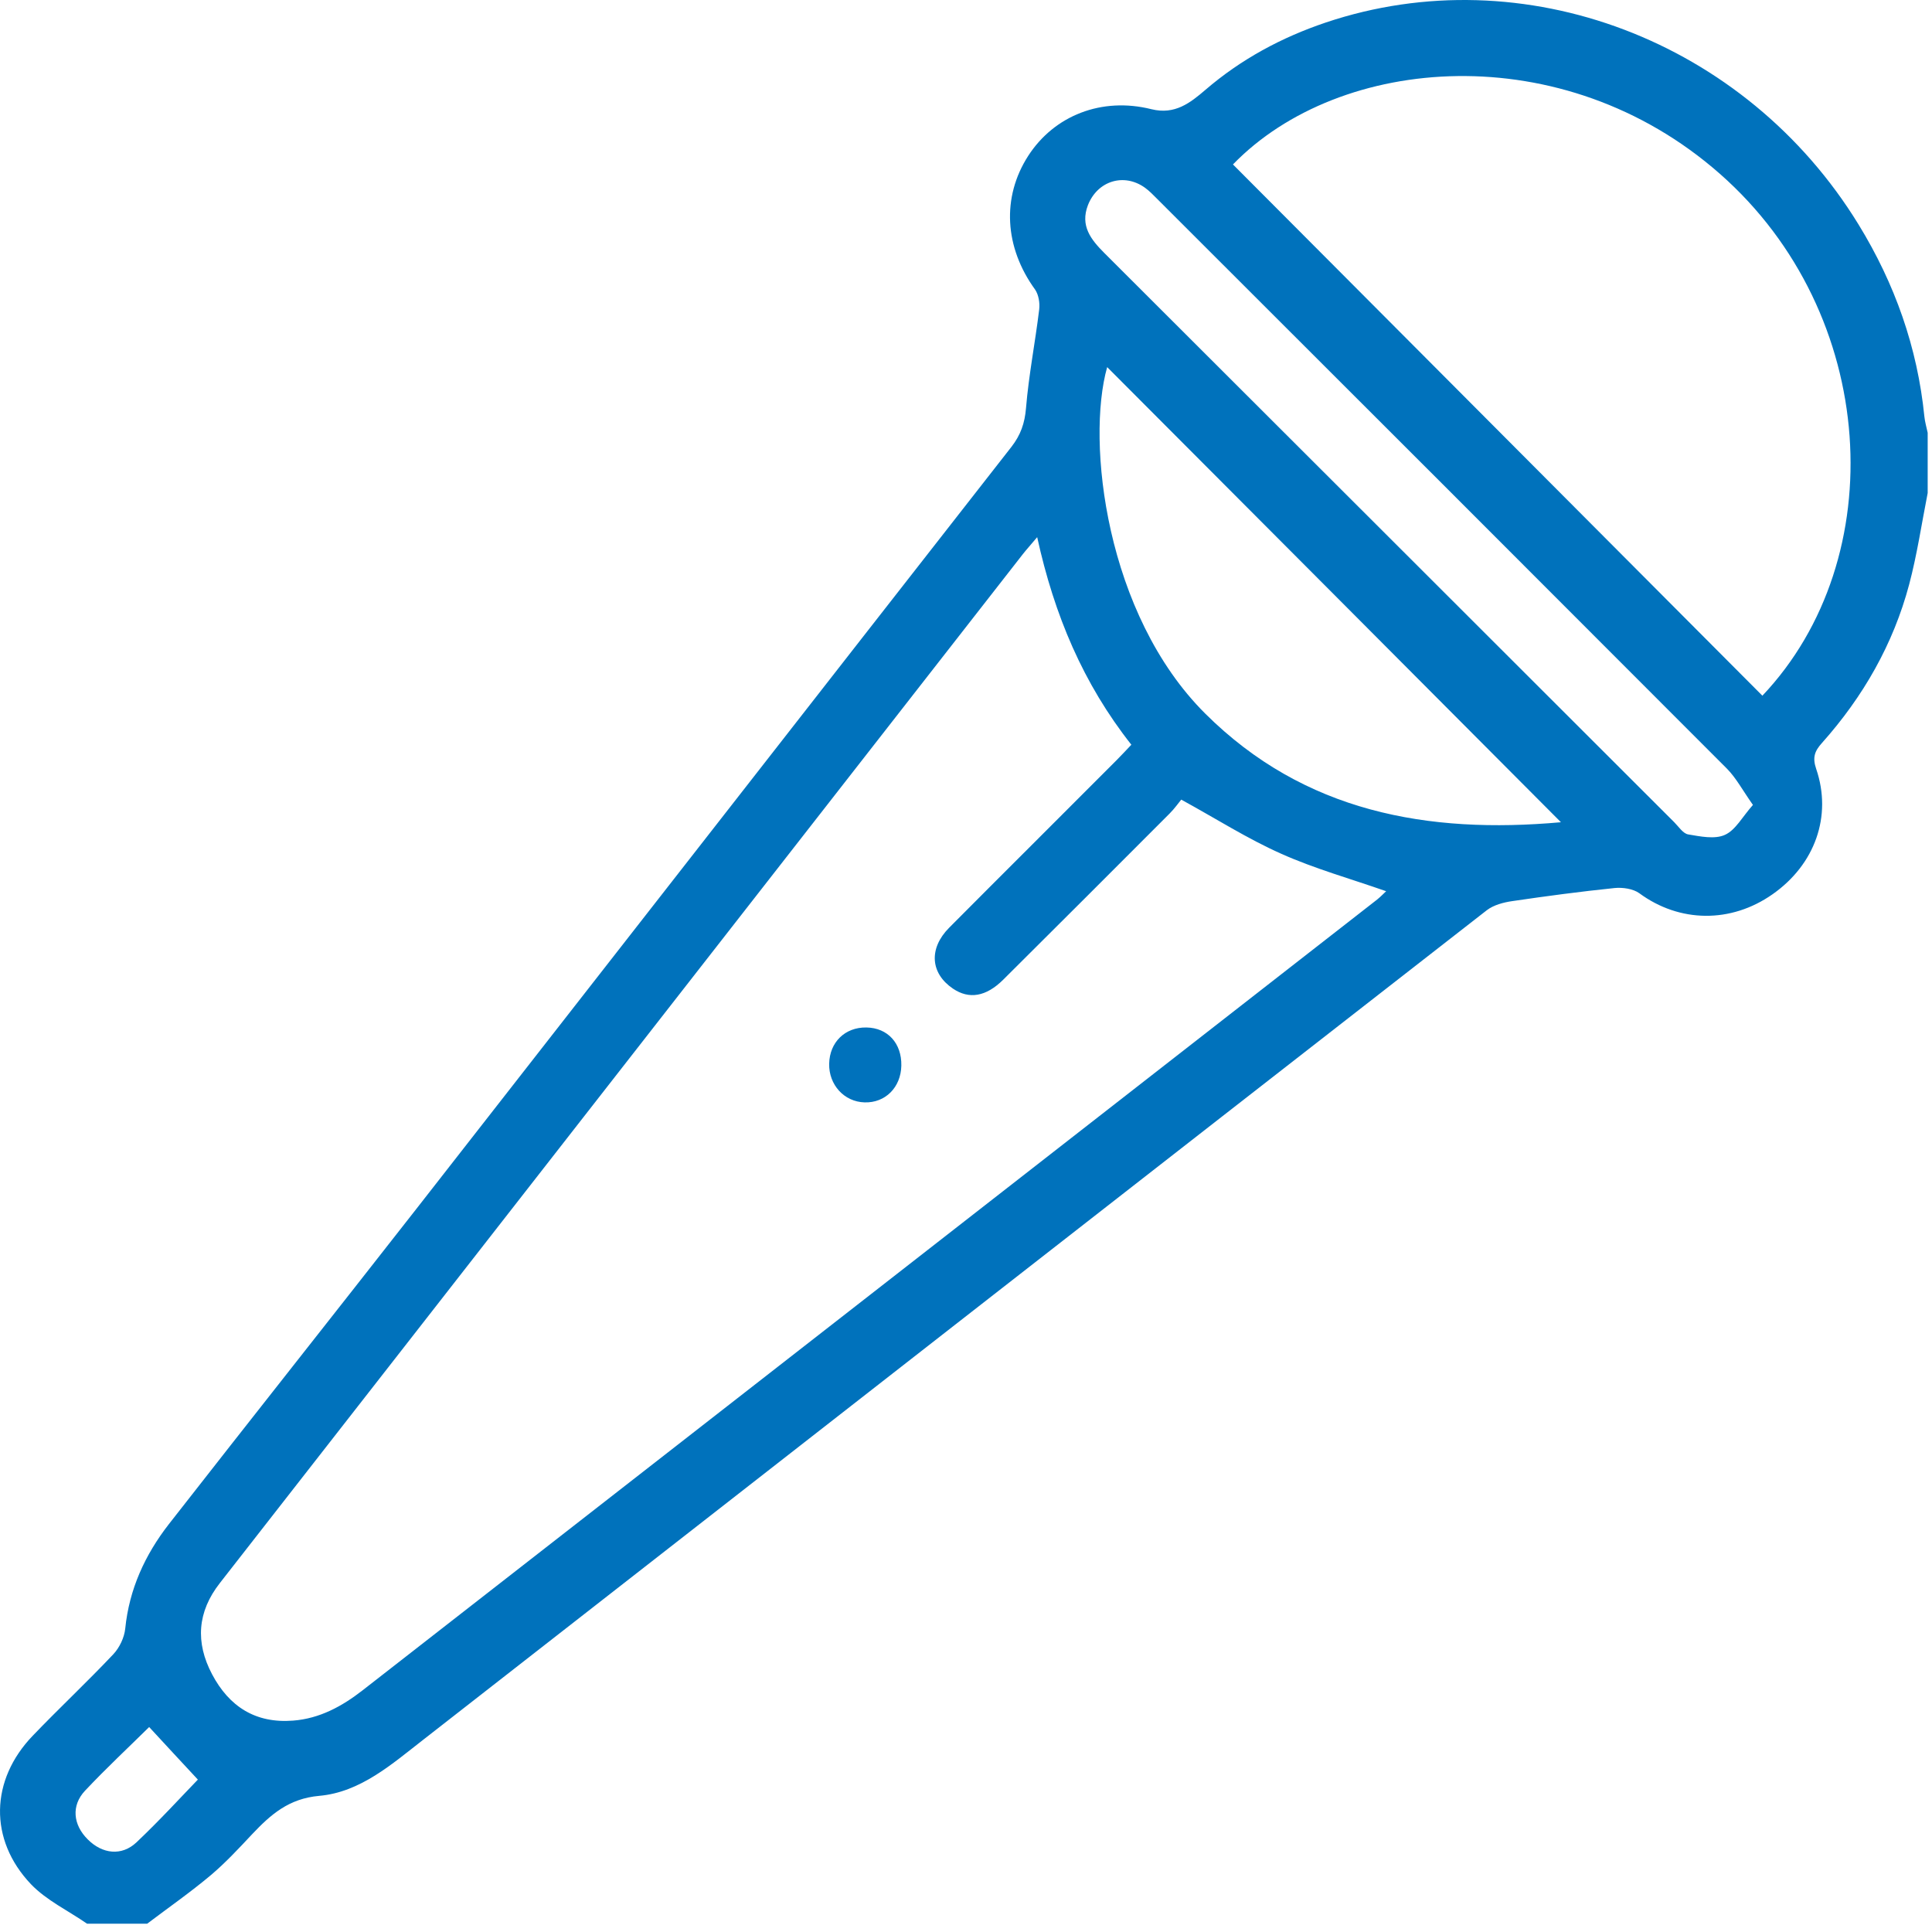<?xml version="1.0" encoding="UTF-8"?>
<svg xmlns="http://www.w3.org/2000/svg" width="17" height="17" viewBox="0 0 17 17" fill="none">
  <path d="M16.962 4.338C16.909 4.607 16.869 4.879 16.799 5.143C16.659 5.669 16.394 6.131 16.033 6.536C15.966 6.61 15.947 6.666 15.981 6.766C16.123 7.181 15.97 7.607 15.598 7.868C15.23 8.127 14.777 8.119 14.425 7.86C14.37 7.82 14.278 7.807 14.207 7.814C13.906 7.845 13.606 7.885 13.307 7.929C13.23 7.94 13.143 7.963 13.083 8.009C9.963 10.439 6.845 12.873 3.727 15.306C3.448 15.523 3.171 15.77 2.809 15.802C2.54 15.826 2.382 15.967 2.219 16.139C2.102 16.264 1.985 16.39 1.855 16.5C1.675 16.651 1.483 16.785 1.295 16.927H0.766C0.6 16.812 0.409 16.722 0.272 16.579C-0.1 16.187 -0.086 15.662 0.288 15.273C0.521 15.03 0.767 14.8 0.998 14.555C1.052 14.497 1.094 14.409 1.102 14.33C1.137 13.983 1.276 13.681 1.486 13.411C2.209 12.485 2.939 11.564 3.663 10.638C5.409 8.404 7.152 6.167 8.899 3.933C8.981 3.828 9.017 3.724 9.028 3.591C9.052 3.3 9.109 3.013 9.144 2.723C9.151 2.667 9.139 2.593 9.108 2.548C8.838 2.176 8.813 1.736 9.047 1.372C9.276 1.017 9.693 0.851 10.132 0.961C10.339 1.012 10.474 0.904 10.605 0.792C10.92 0.521 11.275 0.33 11.666 0.198C13.406 -0.386 15.361 0.356 16.354 1.976C16.673 2.496 16.872 3.057 16.933 3.666C16.938 3.713 16.952 3.761 16.962 3.808V4.338V4.338ZM9.126 4.727C9.07 4.794 9.034 4.833 9.001 4.875C7.671 6.58 6.34 8.285 5.01 9.989C3.985 11.302 2.961 12.616 1.935 13.929C1.736 14.183 1.718 14.452 1.866 14.732C2.016 15.016 2.248 15.166 2.579 15.14C2.813 15.122 3.01 15.014 3.191 14.873C6.167 12.554 9.143 10.235 12.118 7.915C12.149 7.89 12.176 7.861 12.197 7.842C11.883 7.732 11.568 7.644 11.273 7.512C10.978 7.381 10.703 7.205 10.394 7.036C10.37 7.065 10.335 7.115 10.292 7.158C9.805 7.646 9.317 8.134 8.828 8.62C8.676 8.771 8.527 8.795 8.385 8.699C8.187 8.565 8.17 8.347 8.351 8.164C8.841 7.671 9.335 7.181 9.825 6.689C9.867 6.647 9.907 6.603 9.955 6.553C9.532 6.017 9.277 5.414 9.126 4.725V4.727ZM15.508 6.121C16.651 4.915 16.534 2.76 15.133 1.529C13.753 0.315 11.788 0.478 10.849 1.447C12.399 3.002 13.949 4.558 15.508 6.122V6.121ZM9.742 3.231C9.557 3.886 9.729 5.407 10.605 6.279C11.477 7.147 12.564 7.34 13.735 7.235C12.395 5.89 11.067 4.558 9.743 3.231H9.742ZM15.424 7.082C15.333 6.953 15.277 6.846 15.196 6.764C13.527 5.092 11.856 3.422 10.185 1.753C10.15 1.718 10.115 1.681 10.075 1.652C9.89 1.519 9.657 1.591 9.573 1.805C9.503 1.987 9.599 2.108 9.718 2.227C11.389 3.895 13.06 5.565 14.732 7.235C14.771 7.274 14.809 7.334 14.854 7.342C14.961 7.36 15.088 7.387 15.178 7.346C15.272 7.304 15.332 7.186 15.425 7.082H15.424ZM1.312 15.197C1.138 15.369 0.936 15.557 0.748 15.757C0.625 15.888 0.643 16.057 0.772 16.185C0.9 16.314 1.071 16.334 1.201 16.211C1.404 16.019 1.593 15.812 1.741 15.659C1.601 15.509 1.46 15.356 1.312 15.196V15.197Z" fill="#0072BC"></path>
  <path d="M7.624 9.041C7.811 9.044 7.935 9.18 7.931 9.377C7.927 9.568 7.79 9.706 7.607 9.7C7.428 9.695 7.292 9.545 7.296 9.36C7.3 9.17 7.436 9.038 7.623 9.041H7.624Z" fill="#0072BC"></path>
</svg>
